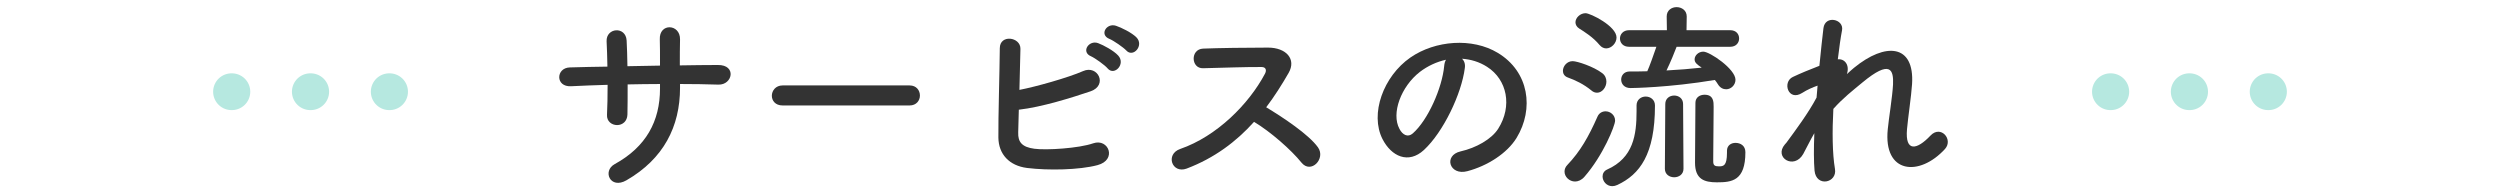 <?xml version="1.0" encoding="UTF-8"?><svg id="_レイヤー_2" xmlns="http://www.w3.org/2000/svg" xmlns:xlink="http://www.w3.org/1999/xlink" viewBox="0 0 617 48"><defs><style>.cls-1,.cls-2,.cls-3,.cls-4,.cls-5{fill:none;}.cls-6{fill:#333;}.cls-2{stroke-dasharray:0 0 .097 19.365;}.cls-2,.cls-3,.cls-4{stroke:#b6e8e0;stroke-linecap:round;stroke-linejoin:round;stroke-width:9.076px;}.cls-4{stroke-dasharray:0 0 .097 19.365;}.cls-5{clip-path:url(#clippath);}</style><clipPath id="clippath"><rect class="cls-1" width="617" height="48"/></clipPath></defs><g id="_デザイン"><g class="cls-5"><path class="cls-3" d="m520.853,22.635h.088"/><path class="cls-4" d="m540.301,22.635h9.787"/><path class="cls-3" d="m559.775,22.635h.086"/><path class="cls-3" d="m57.138,22.635h.088"/><path class="cls-2" d="m76.587,22.635h9.787"/><path class="cls-3" d="m96.061,22.635h.086"/><path class="cls-6" d="m167.831,21.683c0,9.536-4.044,17.524-13.23,22.816-3.994,2.297-5.991-2.296-2.896-3.994,7.739-4.244,11.184-10.585,11.184-18.623v-1.148c-2.696,0-5.342.05-7.988.1,0,2.846,0,5.492-.05,7.439-.05,1.698-1.248,2.596-2.546,2.596-1.298,0-2.596-.898-2.496-2.546.1-2.047.15-4.643.15-7.389-3.146.1-6.241.2-9.037.35-3.894.2-3.744-4.543-.299-4.643,2.996-.1,6.141-.15,9.286-.2-.05-2.347-.1-4.543-.2-6.241-.149-3.395,4.743-3.794,4.943-.2.1,1.647.15,3.894.2,6.34,2.696-.05,5.342-.1,8.038-.149,0-2.596,0-5.043-.05-6.441-.2-4.144,5.043-3.894,4.993-.05-.05,1.997-.05,4.194-.05,6.44,3.195-.05,6.391-.1,9.386-.1,4.693-.05,3.644,4.943.149,4.843-3.095-.1-6.241-.15-9.486-.15v.949Z"/><path class="cls-6" d="m193.137,26.027c-1.797,0-2.647-1.198-2.647-2.397,0-1.248.949-2.546,2.647-2.546h31.354c1.697,0,2.546,1.248,2.546,2.497,0,1.198-.849,2.446-2.546,2.446h-31.354Z"/><path class="cls-6" d="m251.294,32.667c-.1,2.446.999,3.644,3.994,4.044,2.896.399,10.984-.1,14.529-1.348,3.794-1.298,5.941,4.094,1.048,5.392-4.494,1.198-12.132,1.348-17.375.699-4.394-.549-7.04-3.395-7.09-7.489-.05-4.993.3-16.126.35-22.068,0-3.495,5.143-2.796,5.093.15-.05,2.696-.15,6.44-.25,10.135,3.944-.749,11.982-2.996,15.727-4.644,3.645-1.598,6.141,3.495,1.847,4.993-4.743,1.598-12.032,3.895-17.724,4.543-.05,2.197-.1,4.194-.15,5.592Zm17.974-18.773c-2.546-1.048-.549-4.094,1.748-3.245,1.348.499,3.844,1.847,4.942,3.045,1.947,2.097-.948,5.143-2.596,3.195-.649-.799-3.096-2.546-4.094-2.996Zm4.543-4.293c-2.546-.999-.749-3.994,1.598-3.246,1.348.45,3.894,1.698,5.043,2.846,1.997,1.997-.799,5.142-2.497,3.245-.699-.749-3.145-2.446-4.144-2.846Z"/><path class="cls-6" d="m292.877,41.604c-3.645,1.348-5.342-3.545-1.598-4.843,9.087-3.146,16.975-11.134,20.919-18.573.449-.849.25-1.648-.849-1.648-3.146-.05-10.035.2-14.429.3-2.996.1-3.195-4.693,0-4.843,3.644-.15,10.983-.25,16.026-.25,4.493,0,7.04,2.846,5.092,6.241-1.697,2.945-3.495,5.792-5.542,8.487,4.144,2.497,10.484,6.69,12.781,9.886,1.997,2.796-1.748,6.69-4.094,3.744-2.446-3.046-7.589-7.589-11.683-10.035-4.394,4.893-9.785,8.937-16.625,11.533Z"/><path class="cls-6" d="m361.519,16.791c-.799,6.34-5.292,15.777-10.085,20.22-3.844,3.545-8.038,1.598-10.235-2.696-3.145-6.191.2-15.477,6.89-20.12,6.141-4.244,15.277-4.943,21.568-1.148,7.738,4.643,8.987,13.83,4.643,20.969-2.347,3.844-7.239,6.94-12.182,8.238-4.394,1.149-5.941-3.894-1.647-4.893,3.794-.849,7.639-2.996,9.286-5.592,3.545-5.592,2.197-12.132-2.746-15.278-1.947-1.248-4.044-1.847-6.19-1.997.549.499.849,1.298.699,2.297Zm-11.084.948c-4.644,3.595-7.14,10.235-5.043,14.08.749,1.448,2.047,2.197,3.295,1.098,3.745-3.295,7.239-11.233,7.739-16.625.05-.599.199-1.148.449-1.548-2.297.499-4.543,1.548-6.441,2.996Z"/><path class="cls-6" d="m392.767,22.332c-1.947-1.598-3.994-2.546-5.792-3.195-.898-.299-1.248-.999-1.248-1.647,0-1.149.999-2.397,2.396-2.397,1.149,0,5.192,1.348,7.29,2.946.749.549,1.048,1.348,1.048,2.097,0,1.398-1.048,2.746-2.297,2.746-.449,0-.948-.15-1.397-.549Zm-4.044,22.467c-1.398,0-2.596-1.148-2.596-2.446,0-.549.2-1.148.699-1.648,3.146-3.295,5.242-6.939,7.439-11.932.399-.899,1.198-1.298,1.997-1.298,1.149,0,2.347.899,2.347,2.297,0,1.198-2.946,8.587-7.589,13.879-.699.799-1.548,1.148-2.297,1.148Zm6.042-33.701c-1.548-1.897-3.795-3.295-4.993-4.044-.649-.399-.948-.999-.948-1.548,0-1.098,1.148-2.247,2.496-2.247,1.198,0,7.639,3.195,7.639,5.991,0,1.398-1.248,2.696-2.546,2.696-.549,0-1.148-.249-1.647-.849Zm9.136,14.928c0-1.448,1.148-2.197,2.247-2.197,1.148,0,2.297.749,2.297,2.197,0,12.082-3.745,17.025-9.286,19.621-.45.2-.849.3-1.248.3-1.448,0-2.397-1.249-2.397-2.397,0-.699.35-1.348,1.099-1.698,6.541-2.896,7.289-8.637,7.289-14.379v-1.448Zm9.886-14.479c-.399,1.099-1.548,3.895-2.497,5.842,2.996-.15,5.941-.399,8.688-.699-1.198-.799-1.748-1.248-1.748-2.047,0-.949.949-1.897,2.147-1.897,1.598,0,7.939,4.294,7.939,6.94,0,1.298-1.099,2.347-2.297,2.347-.749,0-1.498-.35-2.047-1.248-.25-.399-.449-.699-.749-1.049-11.334,1.897-20.57,1.997-20.819,1.997-1.548,0-2.297-1.048-2.297-2.097,0-.999.699-1.997,2.097-1.997h.05c1.398,0,2.846,0,4.293-.05.499-1.049,1.598-4.144,2.247-6.042h-6.74c-1.498,0-2.247-.999-2.247-2.047,0-.999.749-2.047,2.247-2.047h9.336l-.05-3.345v-.05c0-1.548,1.248-2.297,2.447-2.297,1.248,0,2.496.799,2.496,2.297v.05l-.05,3.345h10.784c1.498,0,2.197.999,2.197,2.047,0,.999-.699,2.047-2.197,2.047h-13.23Zm-2.796,14.129c0-1.398,1.098-2.097,2.197-2.097,1.098,0,2.197.699,2.197,2.097l.1,15.977c0,1.398-1.148,2.097-2.296,2.097-1.148,0-2.297-.699-2.297-2.097l.1-15.977Zm15.228,11.533c0-1.348,1.048-1.947,2.097-1.947,1.248,0,2.446.699,2.446,2.297,0,7.089-3.345,7.439-7.04,7.439-3.095,0-5.392-.749-5.392-4.843,0-1.598.1-13.53.1-14.778,0-1.348,1.099-1.997,2.247-1.997,2.247,0,2.247,1.747,2.247,2.996,0,2.796-.1,9.935-.1,12.631v.849c0,.949.399,1.198,1.348,1.198,1.148,0,2.047-.05,2.047-3.395v-.449Z"/><path class="cls-6" d="m445.033,38.009c-2.247,3.944-7.289.898-4.543-2.347.15-.2.3-.35.399-.449,2.197-2.996,5.442-7.339,7.439-11.134.1-.999.149-1.947.249-2.946-1.148.399-2.546.999-3.794,1.797-3.445,2.197-4.993-2.696-2.297-3.944,1.798-.849,4.194-1.848,6.541-2.746.35-3.745.749-7.09.999-9.287.399-3.295,5.093-2.247,4.593.499-.349,1.797-.699,4.293-1.048,7.189,1.598-.2,2.996,1.298,2.247,3.644.599-.549,1.198-1.098,1.748-1.548,7.739-6.34,14.978-5.891,14.329,4.045-.2,2.996-.999,8.288-1.248,11.133-.499,5.692,2.446,5.093,5.791,1.548,2.546-2.696,5.692.949,3.595,3.295-6.34,6.939-15.277,6.141-14.129-4.893.25-2.646,1.149-8.038,1.298-11.034.15-3.545-.599-6.241-7.589-.449-2.397,1.997-4.743,3.794-7.14,6.49-.299,5.542-.249,11.034.399,14.828.6,3.445-4.643,4.593-5.043.399-.2-2.197-.2-5.492-.05-9.236-1.048,1.797-1.947,3.695-2.746,5.143Z"/></g></g></svg>